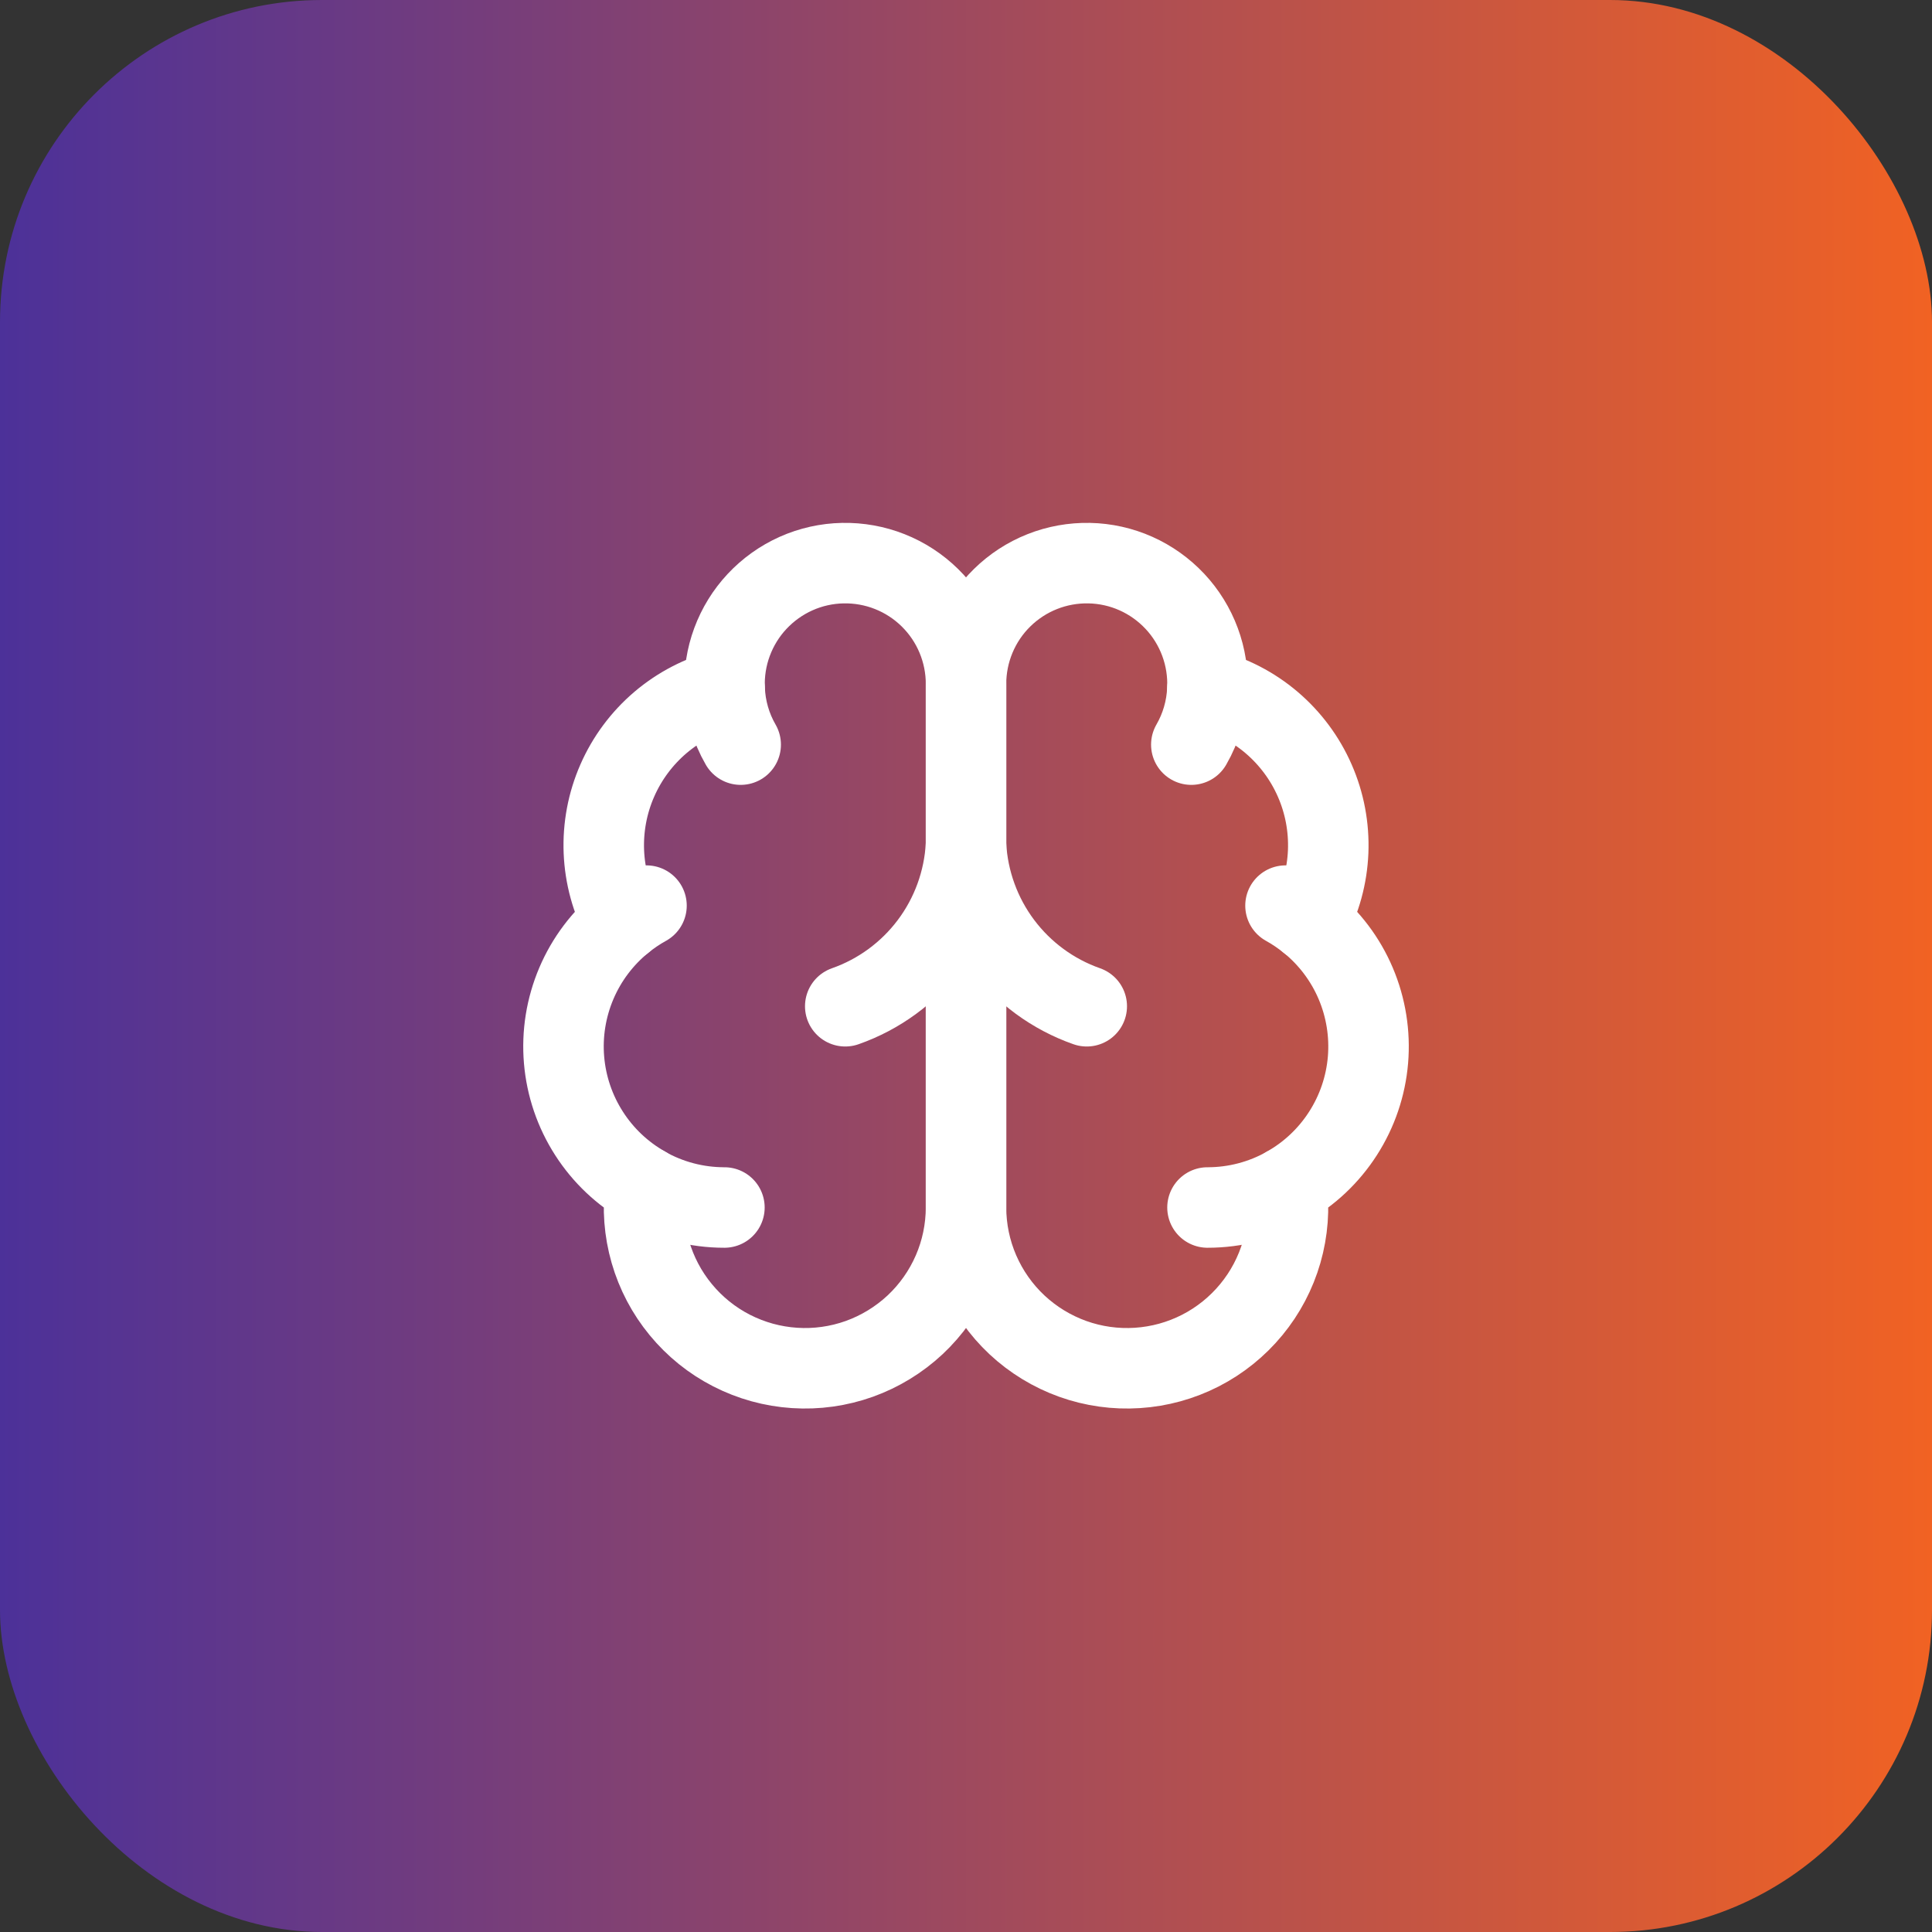 <svg width="48" height="48" viewBox="0 0 48 48" fill="none" xmlns="http://www.w3.org/2000/svg">
<rect x="0" y="0" width="48" height="48" fill="#333333" stroke="none"/>
<rect width="48" height="48" rx="8" fill="url(#paint0_linear_639_879)"/>
<path d="M24.001 16.999C24.002 16.599 23.923 16.203 23.769 15.834C23.615 15.465 23.388 15.13 23.103 14.85C22.818 14.57 22.479 14.349 22.108 14.202C21.736 14.054 21.338 13.983 20.938 13.991C20.538 13.999 20.144 14.087 19.779 14.25C19.414 14.413 19.085 14.648 18.811 14.94C18.538 15.231 18.326 15.575 18.187 15.95C18.048 16.325 17.986 16.724 18.004 17.124C17.416 17.275 16.87 17.558 16.408 17.951C15.946 18.345 15.579 18.838 15.336 19.394C15.092 19.95 14.979 20.554 15.003 21.16C15.028 21.767 15.19 22.36 15.478 22.894C14.972 23.305 14.574 23.833 14.319 24.433C14.064 25.033 13.959 25.686 14.014 26.335C14.069 26.985 14.282 27.611 14.634 28.159C14.986 28.708 15.466 29.162 16.034 29.482C15.964 30.024 16.006 30.575 16.157 31.101C16.308 31.626 16.565 32.115 16.913 32.537C17.26 32.959 17.69 33.306 18.177 33.555C18.664 33.804 19.196 33.951 19.742 33.986C20.287 34.022 20.834 33.945 21.349 33.761C21.864 33.576 22.335 33.288 22.735 32.915C23.134 32.541 23.452 32.09 23.67 31.588C23.888 31.087 24 30.546 24.001 29.999V16.999Z" stroke="white" stroke-width="2" stroke-linecap="round" stroke-linejoin="round"/>
<path d="M24 16.999C23.999 16.599 24.078 16.203 24.232 15.834C24.386 15.465 24.612 15.13 24.898 14.85C25.183 14.57 25.522 14.349 25.893 14.202C26.265 14.054 26.663 13.983 27.062 13.991C27.462 13.999 27.857 14.087 28.222 14.25C28.587 14.413 28.916 14.648 29.19 14.94C29.463 15.231 29.675 15.575 29.814 15.95C29.953 16.325 30.015 16.724 29.997 17.124C30.585 17.275 31.131 17.558 31.593 17.951C32.055 18.345 32.422 18.838 32.665 19.394C32.909 19.95 33.022 20.554 32.998 21.16C32.973 21.767 32.811 22.36 32.523 22.894C33.029 23.305 33.427 23.833 33.682 24.433C33.937 25.033 34.041 25.686 33.987 26.335C33.932 26.985 33.719 27.611 33.367 28.159C33.015 28.708 32.535 29.162 31.967 29.482C32.037 30.024 31.995 30.575 31.844 31.101C31.693 31.626 31.436 32.115 31.088 32.537C30.741 32.959 30.31 33.306 29.824 33.555C29.337 33.804 28.805 33.951 28.259 33.986C27.713 34.022 27.166 33.945 26.652 33.761C26.137 33.576 25.665 33.288 25.266 32.915C24.867 32.541 24.549 32.09 24.331 31.588C24.113 31.087 24.001 30.546 24 29.999V16.999Z" stroke="white" stroke-width="2" stroke-linecap="round" stroke-linejoin="round"/>
<path d="M27 25C26.16 24.705 25.427 24.167 24.893 23.455C24.359 22.743 24.049 21.889 24 21C23.951 21.889 23.641 22.743 23.107 23.455C22.573 24.167 21.84 24.705 21 25" stroke="white" stroke-width="2" stroke-linecap="round" stroke-linejoin="round"/>
<path d="M29.598 18.5C29.84 18.081 29.977 17.609 29.997 17.125" stroke="white" stroke-width="2" stroke-linecap="round" stroke-linejoin="round"/>
<path d="M18.004 17.125C18.024 17.609 18.16 18.081 18.402 18.5" stroke="white" stroke-width="2" stroke-linecap="round" stroke-linejoin="round"/>
<path d="M15.477 22.896C15.659 22.747 15.855 22.614 16.062 22.5" stroke="white" stroke-width="2" stroke-linecap="round" stroke-linejoin="round"/>
<path d="M31.938 22.5C32.144 22.614 32.34 22.747 32.523 22.896" stroke="white" stroke-width="2" stroke-linecap="round" stroke-linejoin="round"/>
<path d="M17.998 30C17.309 30.001 16.631 29.823 16.031 29.484" stroke="white" stroke-width="2" stroke-linecap="round" stroke-linejoin="round"/>
<path d="M31.967 29.484C31.367 29.823 30.689 30.001 30 30" stroke="white" stroke-width="2" stroke-linecap="round" stroke-linejoin="round"/>
<defs>
<linearGradient id="paint0_linear_639_879" x1="0" y1="24" x2="48" y2="24" gradientUnits="userSpaceOnUse">
<stop stop-color="#4C3199"/>
<stop offset="1" stop-color="#F16223"/>
</linearGradient>
</defs>
</svg>
